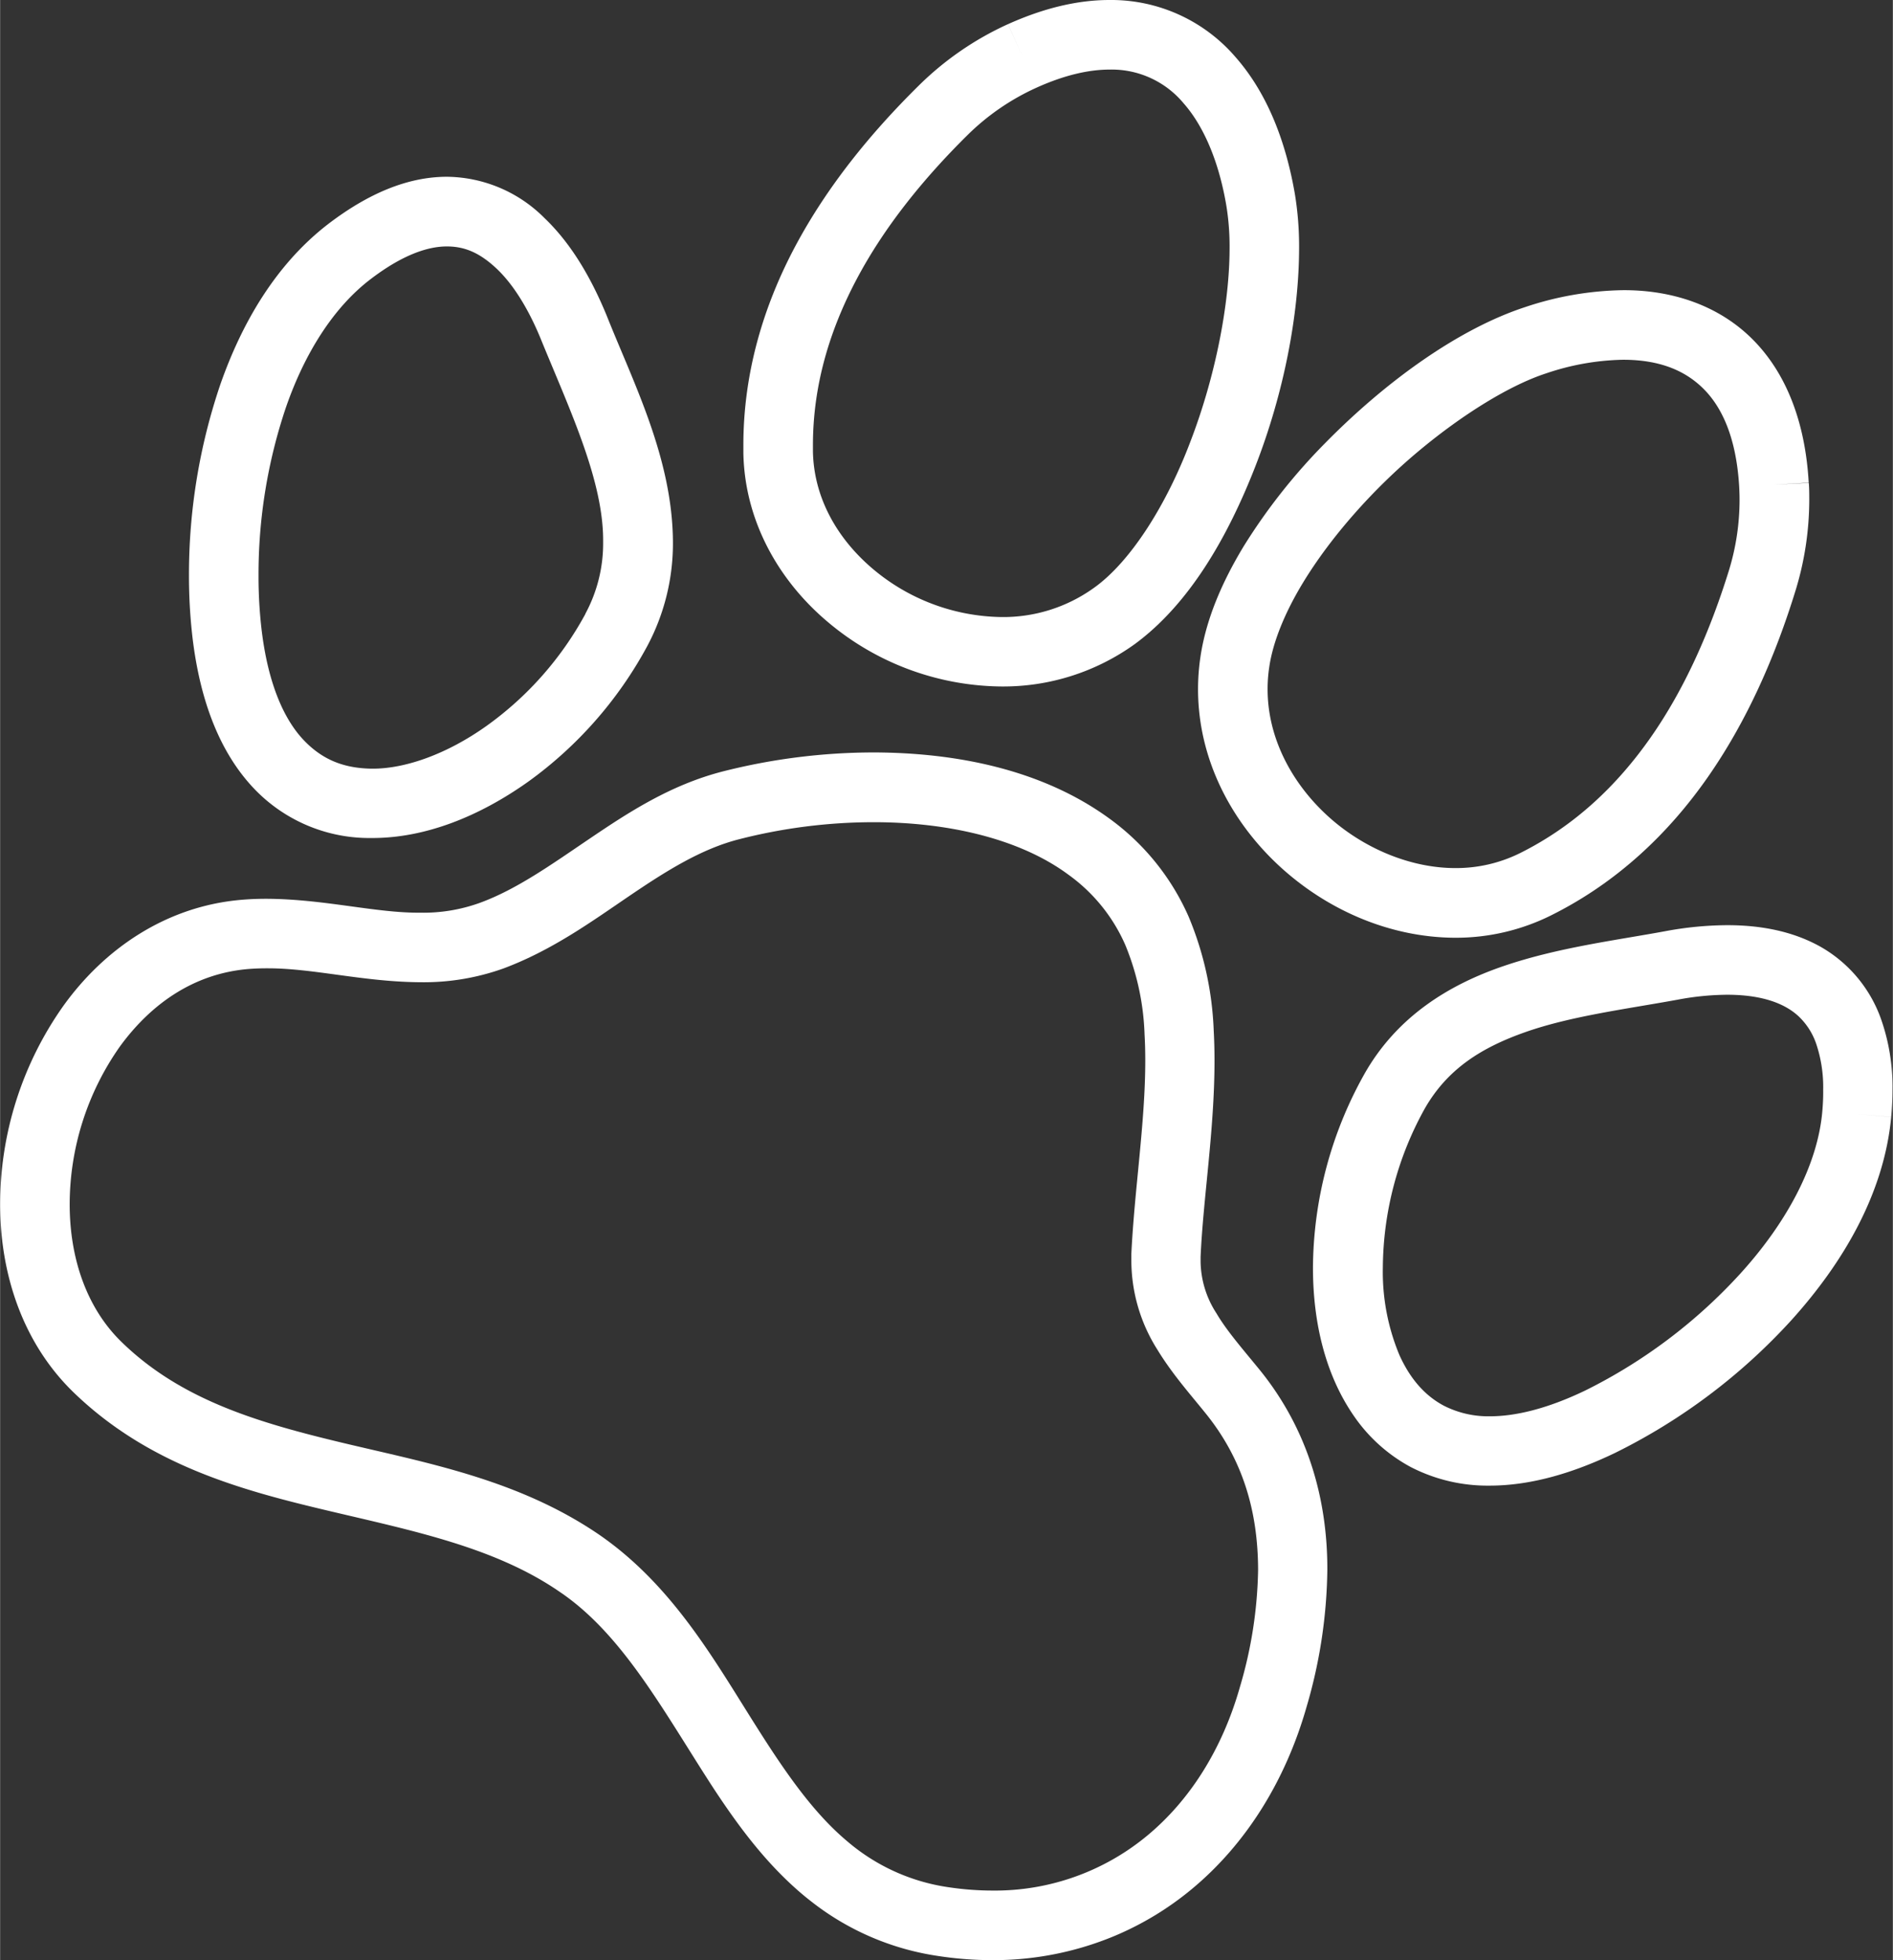 <?xml version="1.0" encoding="utf-8"?>
<svg xmlns="http://www.w3.org/2000/svg" data-name="Layer 1" height="5.87in" id="Layer_1" viewBox="0 0 408.14 422.59" width="5.67in">
  <rect x="0" y="0" width="408.14" height="422.59" fill="#333333" stroke="none"/>
  <defs>
    <style>.cls-1{fill:#fff;}</style>
  </defs>
  <path class="cls-1" d="M266.43,12.35A35.34,35.34,0,0,0,239.23,0C232.3,0,225,1.76,217.33,5.21l3.08,6.84-3.09-6.84A66.4,66.4,0,0,0,198,18.54C187.75,28.66,178.39,40.12,171.51,53S160.26,80.37,160.27,96c0,.54,0,1.11,0,1.69.29,14.69,7.64,27.43,18,36.23A58.79,58.79,0,0,0,215.93,148H216a48.54,48.54,0,0,0,28.63-9.11c11.66-8.55,20-22.84,26.07-38.43s9.38-32.59,9.4-47A70,70,0,0,0,279.22,42C277.22,30.27,273.14,20,266.43,12.35Zm-9.74,82.78c-5.28,14-13.1,26.14-20.86,31.63a33.48,33.48,0,0,1-19.9,6.27A43.88,43.88,0,0,1,188,122.49c-7.69-6.59-12.54-15.37-12.73-25.14,0-.46,0-.9,0-1.37,0-12.8,3.54-24.7,9.48-35.89s14.33-21.55,23.76-30.88a51.11,51.11,0,0,1,15-10.32c6.14-2.77,11.39-3.89,15.74-3.89a20.16,20.16,0,0,1,15.93,7.25c4.26,4.81,7.63,12.45,9.26,22.25a54.55,54.55,0,0,1,.67,9C265.11,65.5,262.05,81.19,256.69,95.13Z"/>
  <path class="cls-1" d="M382.5,104.49l7.49-.43c-.74-13.07-4.86-23.71-12.2-31S360.45,62.52,350,62.56a69.36,69.36,0,0,0-21.22,3.67C314.64,70.87,299,82,285.59,95.66a126.59,126.59,0,0,0-17.41,22.07c-4.7,7.76-8.16,15.78-9.36,23.94a47.43,47.43,0,0,0-.51,6.9c0,15.05,7.12,28.46,17.38,38s23.91,15.56,38.09,15.6h0a46,46,0,0,0,20.59-4.79c14.31-7.11,25.43-17.72,33.93-29.93s14.5-26.05,18.81-40a66.91,66.91,0,0,0,3-19.62c0-1.25,0-2.49-.1-3.72ZM372.78,123c-4,12.89-9.42,25.31-16.78,35.86s-16.56,19.24-28.29,25.08a31,31,0,0,1-13.93,3.21c-9.8,0-20.17-4.38-27.87-11.57s-12.61-16.84-12.6-27a31.53,31.53,0,0,1,.35-4.72c.76-5.36,3.34-11.77,7.34-18.33,6-9.84,15-20,24.7-28.13S325.65,83,333.36,80.5a54.39,54.39,0,0,1,16.58-2.94h0c7.64,0,13.2,2.16,17.28,6.18s7.15,10.62,7.78,21.18c.05,1,.08,1.91.08,2.87A51.81,51.81,0,0,1,372.78,123Z"/>
  <path class="cls-1" d="M117.37,47a30.09,30.09,0,0,0-21-8.89c-8.48,0-17,3.6-25.63,10.19-11.2,8.62-18.56,21.17-23.26,34.6A127.55,127.55,0,0,0,40.72,124a114.93,114.93,0,0,0,.74,13.25c1.67,14.23,6.1,25.07,13.07,32.53A34.33,34.33,0,0,0,80,180.67h.26c11.54,0,23.08-4.71,33.41-12a86.8,86.8,0,0,0,25.81-29.26,47,47,0,0,0,5.6-22.64c-.12-18-8.52-34.22-14.28-48.72C127.32,59.59,123,52.38,117.37,47Zm8.84,85.35a71.65,71.65,0,0,1-21.28,24.12c-8.41,6-17.44,9.29-24.72,9.25-5.95-.07-10.62-1.83-14.73-6.14s-7.7-11.89-9.12-24a99.14,99.14,0,0,1-.64-11.5,112.68,112.68,0,0,1,5.9-36.22c4-11.58,10.19-21.51,18.22-27.64,6.93-5.31,12.43-7.1,16.5-7.09,3.88,0,7.1,1.4,10.67,4.74s7,8.75,9.84,15.86c6.22,15.15,13.3,30.18,13.18,43.09A31.91,31.91,0,0,1,126.21,132.3Z"/>
  <path class="cls-1" d="M392.48,204.08c-5.94-3.31-12.79-4.62-20.06-4.62A74.57,74.57,0,0,0,359,200.77c-10.88,2-23.18,3.53-34.85,7.52s-23,10.83-30.06,23.42a86.32,86.32,0,0,0-11,41.57c0,11.83,2.67,23.16,8.91,32.11a34.9,34.9,0,0,0,12.19,10.9,36.15,36.15,0,0,0,17,4h0c8.23,0,17.24-2.33,27.12-7.09a128.15,128.15,0,0,0,37.9-28.53c11.2-12.39,20-27.32,21.57-43.86l-7.47-.66,7.47.65c.18-2,.27-4,.27-5.85a43.89,43.89,0,0,0-2.49-15.32A29.08,29.08,0,0,0,392.48,204.08Zm.45,35.45h0c-1,11.81-7.89,24.3-17.74,35.11a113.43,113.43,0,0,1-33.3,25.1c-8.39,4.05-15.27,5.6-20.61,5.6a21.06,21.06,0,0,1-10-2.3c-4.05-2.16-7.23-5.76-9.55-10.91a46.5,46.5,0,0,1-3.57-18.85,71.42,71.42,0,0,1,9-34.21c4.86-8.54,12.16-13.21,21.86-16.6s21.26-4.87,32.68-6.94a59.18,59.18,0,0,1,10.69-1.07h0c7.35,0,12.34,1.79,15.4,4.63a14.73,14.73,0,0,1,3.77,5.81,29.26,29.26,0,0,1,1.55,10.1Q393.14,237.12,392.93,239.53Z"/>
  <path class="cls-1" d="M271.47,295.17c-3.62-4.43-7-8.3-9.17-12A20.93,20.93,0,0,1,258.86,272c0-.31,0-.62,0-1,.54-12.54,3-27.37,3-42.31,0-2.15-.05-4.31-.17-6.48h0a70.33,70.33,0,0,0-5.42-24.61,51.9,51.9,0,0,0-17.11-21.15c-14.47-10.54-33-14.19-50.82-14.23a132.65,132.65,0,0,0-32.72,4.15c-11.21,2.93-20.19,8.82-28.43,14.39s-15.8,11-23.81,13.91a35.85,35.85,0,0,1-12.79,2.1c-9.64.08-20.65-2.94-33.17-3-1.68,0-3.39.06-5.13.2-16.48,1.32-29.85,10.63-38.65,22.88A74.11,74.11,0,0,0,0,259.63c0,14.8,4.72,29.73,15.77,40.49,16.15,15.65,35.93,21.06,54.5,25.47s36.42,7.93,50.48,17.66c13.63,9.23,22.41,25.88,33.06,42.26,5.36,8.15,11.29,16.19,19.09,22.81.63.53,1.28,1.06,1.94,1.57a57.9,57.9,0,0,0,27.66,11.84,77,77,0,0,0,11.42.86H214a67.8,67.8,0,0,0,26.32-5.22A66.09,66.09,0,0,0,257,407.24c11.7-9.72,20.22-23.41,24.75-39.38a108.77,108.77,0,0,0,4.44-29.43C286.23,323.41,282.09,308.17,271.47,295.17Zm-4.15,68.6c-3.81,13.4-10.8,24.36-19.91,31.93a51.45,51.45,0,0,1-33.49,11.89,63.92,63.92,0,0,1-9.21-.69,43,43,0,0,1-22.12-10c-9.07-7.62-16.14-19.25-23.83-31.55s-16.19-25.22-29.51-34.43c-17.53-12-37.36-15.54-55.53-19.89S39,301.79,26.23,289.36C18.72,282.1,15,271.37,15,259.63a59.22,59.22,0,0,1,10.82-34c6.93-9.51,16.28-15.77,27.73-16.72q1.92-.15,3.9-.15h.37c9.74,0,20.59,2.93,32.8,3a50.93,50.93,0,0,0,18-3c10.5-3.94,19-10.13,27-15.56S151.2,183,159.41,180.92a117.3,117.3,0,0,1,29-3.66c15.77,0,31.35,3.47,41.94,11.31a36.77,36.77,0,0,1,12.26,15.12,55.17,55.17,0,0,1,4.17,19.38h0c.11,1.84.15,3.72.15,5.64,0,13.29-2.34,27.84-3,41.61,0,.54,0,1.09,0,1.65a36,36,0,0,0,5.61,19c3.18,5.22,7,9.51,10.36,13.68,8.17,10.08,11.33,21.36,11.36,33.79A93.71,93.71,0,0,1,267.32,363.77Z"/>
</svg>